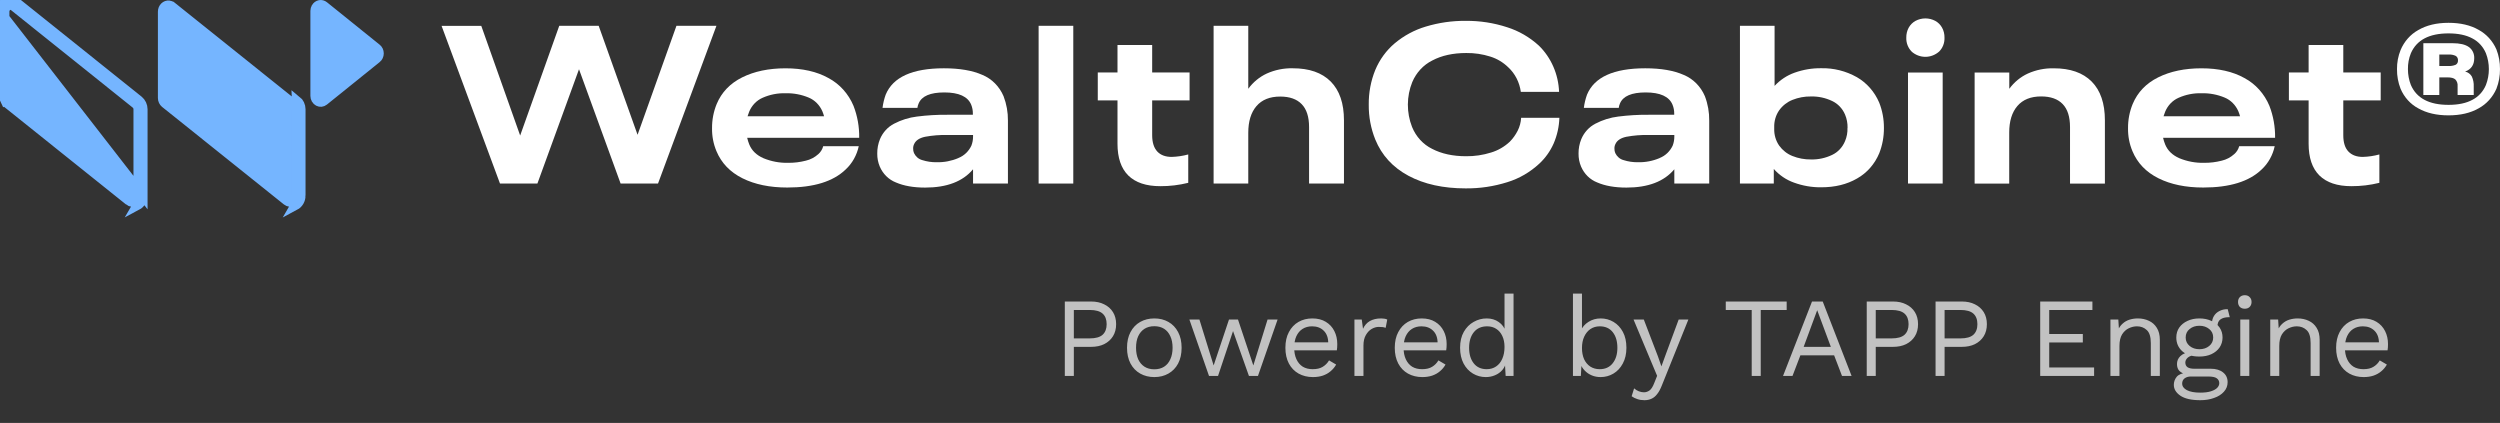 <svg width="266" height="45" viewBox="0 0 266 45" fill="none" xmlns="http://www.w3.org/2000/svg">
<rect x="0" y="0" width="266" height="45" fill="#333333" stroke="none"/>
<path d="M76.229 2.745L70.013 19.53H66.033L61.606 7.367L57.179 19.53H53.199L46.983 2.751H51.208L55.345 14.42L59.504 2.745H63.7L67.837 14.343L71.974 2.745H76.229Z" fill="white"/>
<path d="M87.59 15.556H91.371C91.165 16.514 90.68 17.379 89.984 18.027C88.656 19.312 86.584 19.954 83.766 19.953C81.904 19.953 80.314 19.625 78.998 18.968C77.682 18.311 76.76 17.35 76.231 16.085C75.907 15.315 75.747 14.479 75.762 13.636C75.755 12.753 75.922 11.879 76.254 11.07C76.776 9.818 77.682 8.872 78.972 8.231C80.261 7.591 81.792 7.27 83.566 7.268C85.384 7.268 86.91 7.613 88.144 8.302C89.33 8.929 90.274 9.976 90.814 11.262C91.232 12.339 91.438 13.496 91.418 14.662H79.5C79.556 14.905 79.631 15.143 79.723 15.373C79.993 16.025 80.496 16.512 81.234 16.835C82.07 17.18 82.963 17.346 83.86 17.324C84.492 17.331 85.123 17.254 85.738 17.096C86.231 16.983 86.69 16.742 87.073 16.395C87.322 16.177 87.502 15.885 87.59 15.556ZM81.129 10.409C80.501 10.687 79.997 11.21 79.719 11.87C79.65 12.033 79.591 12.199 79.542 12.369H87.68C87.632 12.19 87.572 12.016 87.501 11.846C87.213 11.177 86.692 10.653 86.047 10.384C85.265 10.057 84.429 9.9 83.589 9.922C82.746 9.896 81.907 10.062 81.129 10.409Z" fill="white"/>
<path d="M107.244 12.841V19.531H103.532V18.011C102.445 19.311 100.746 19.96 98.434 19.959C97.197 19.959 96.161 19.776 95.326 19.412C94.948 19.266 94.602 19.041 94.308 18.752C94.013 18.462 93.775 18.113 93.609 17.725C93.426 17.292 93.334 16.821 93.34 16.346C93.333 15.816 93.432 15.289 93.63 14.802C93.933 14.084 94.463 13.504 95.129 13.162C95.894 12.761 96.719 12.504 97.567 12.401C98.635 12.265 99.71 12.201 100.786 12.211H103.513V12.091C103.517 11.765 103.457 11.442 103.336 11.143C102.977 10.271 102.024 9.835 100.475 9.835C98.984 9.835 98.075 10.223 97.748 10.999C97.679 11.149 97.633 11.309 97.612 11.475H93.901C93.961 10.995 94.074 10.524 94.237 10.072C95.011 8.203 97.075 7.268 100.429 7.266C102.1 7.266 103.464 7.5 104.522 7.968C105.526 8.38 106.337 9.196 106.78 10.238C107.097 11.065 107.254 11.95 107.244 12.841ZM101.978 16.809C102.575 16.573 103.066 16.107 103.353 15.503C103.474 15.194 103.535 14.863 103.532 14.528V14.362H100.805C100.011 14.345 99.217 14.409 98.434 14.552C97.838 14.678 97.45 14.931 97.271 15.312C97.191 15.465 97.153 15.637 97.16 15.811C97.155 15.975 97.185 16.139 97.25 16.288C97.338 16.473 97.462 16.635 97.614 16.765C97.767 16.894 97.944 16.986 98.133 17.036C98.628 17.194 99.142 17.27 99.659 17.261C100.452 17.281 101.242 17.13 101.978 16.815V16.809Z" fill="white"/>
<path d="M110.509 2.745H114.197V19.53H110.509V2.745Z" fill="white"/>
<path d="M120.045 18.667C119.282 17.908 118.901 16.783 118.901 15.292V10.682H116.803V7.71H118.901V4.787H122.591V7.71H126.572V10.682H122.591V14.39C122.591 15.166 122.782 15.744 123.139 16.125C123.495 16.506 124.014 16.695 124.664 16.695C125.26 16.678 125.853 16.59 126.43 16.433V19.452C125.456 19.694 124.458 19.814 123.457 19.809C121.952 19.809 120.814 19.428 120.045 18.667Z" fill="white"/>
<path d="M141.589 8.674C142.527 9.62 142.997 10.995 142.998 12.798V19.53H139.285V13.518C139.285 12.436 139.024 11.625 138.503 11.085C137.982 10.544 137.219 10.274 136.214 10.274C135.112 10.274 134.27 10.612 133.689 11.287C133.108 11.963 132.817 12.909 132.816 14.126V19.53H129.127V2.745H132.816V9.447C133.334 8.74 134.011 8.183 134.784 7.825C135.653 7.435 136.59 7.245 137.534 7.265C139.299 7.261 140.65 7.731 141.589 8.674Z" fill="white"/>
<path d="M149.862 18.703C148.191 17.806 147.013 16.518 146.328 14.839C145.857 13.668 145.622 12.406 145.635 11.133C145.62 9.866 145.856 8.611 146.328 7.447C146.792 6.338 147.502 5.364 148.397 4.609C149.379 3.789 150.504 3.184 151.706 2.827C153.091 2.409 154.525 2.204 155.965 2.219C157.451 2.205 158.931 2.433 160.352 2.896C161.599 3.288 162.753 3.956 163.739 4.857C164.384 5.486 164.906 6.245 165.274 7.089C165.643 7.933 165.851 8.847 165.886 9.777H161.816C161.679 8.764 161.206 7.837 160.481 7.164C159.936 6.633 159.284 6.243 158.574 6.022C157.744 5.759 156.881 5.63 156.015 5.641C154.598 5.641 153.39 5.907 152.391 6.438C151.448 6.908 150.694 7.721 150.266 8.731C149.961 9.485 149.801 10.296 149.797 11.117C149.793 11.938 149.945 12.752 150.243 13.509C150.661 14.539 151.421 15.368 152.379 15.838C153.384 16.361 154.587 16.623 155.99 16.623C156.89 16.633 157.787 16.5 158.65 16.229C159.387 16.008 160.067 15.615 160.642 15.078C160.977 14.739 161.259 14.345 161.479 13.912C161.695 13.487 161.821 13.016 161.849 12.534H165.919C165.887 13.475 165.681 14.399 165.314 15.256C164.951 16.078 164.431 16.81 163.788 17.407C162.805 18.322 161.645 18.995 160.39 19.38C158.946 19.835 157.446 20.06 155.94 20.044C153.557 20.044 151.531 19.597 149.862 18.703Z" fill="white"/>
<path d="M181.861 12.841V19.531H178.148V18.011C177.061 19.311 175.361 19.96 173.05 19.959C171.814 19.959 170.778 19.776 169.943 19.412C169.566 19.266 169.22 19.042 168.925 18.752C168.63 18.462 168.393 18.113 168.226 17.725C168.043 17.292 167.951 16.821 167.957 16.346C167.95 15.815 168.05 15.289 168.249 14.802C168.551 14.085 169.081 13.504 169.746 13.162C170.512 12.761 171.336 12.504 172.184 12.401C173.252 12.265 174.327 12.202 175.403 12.211H178.136V12.091C178.14 11.765 178.079 11.442 177.957 11.143C177.598 10.271 176.645 9.835 175.096 9.835C173.607 9.835 172.698 10.223 172.369 10.999C172.3 11.149 172.255 11.31 172.235 11.475H168.522C168.582 10.995 168.695 10.524 168.858 10.072C169.634 8.203 171.699 7.268 175.052 7.266C176.722 7.266 178.085 7.5 179.143 7.968C180.147 8.38 180.958 9.196 181.401 10.238C181.717 11.065 181.873 11.95 181.861 12.841ZM176.595 16.809C177.191 16.572 177.682 16.106 177.97 15.503C178.09 15.194 178.15 14.862 178.148 14.528V14.362H175.42C174.626 14.345 173.832 14.409 173.05 14.552C172.455 14.678 172.066 14.931 171.888 15.312C171.808 15.464 171.769 15.637 171.776 15.811C171.771 15.975 171.802 16.138 171.865 16.288C171.953 16.473 172.077 16.635 172.23 16.765C172.382 16.894 172.559 16.986 172.748 17.036C173.243 17.194 173.758 17.27 174.274 17.261C175.068 17.281 175.858 17.13 176.595 16.815V16.809Z" fill="white"/>
<path d="M200.449 13.607C200.457 14.528 200.29 15.442 199.957 16.293C199.479 17.449 198.648 18.399 197.597 18.989C196.518 19.616 195.246 19.929 193.783 19.928C192.794 19.94 191.811 19.771 190.876 19.429C190.06 19.14 189.323 18.642 188.731 17.979V19.53H185.13V2.745H188.815V9.139C189.409 8.501 190.136 8.021 190.937 7.736C191.852 7.408 192.812 7.247 193.777 7.259C195.097 7.228 196.402 7.555 197.569 8.21C198.62 8.813 199.456 9.765 199.949 10.921C200.285 11.771 200.455 12.685 200.449 13.607ZM196.581 13.607C196.592 13.118 196.5 12.633 196.312 12.188C196.038 11.547 195.553 11.036 194.948 10.75C194.239 10.411 193.468 10.245 192.69 10.264C192.014 10.253 191.343 10.377 190.71 10.631C190.153 10.852 189.665 11.236 189.303 11.738C188.942 12.26 188.757 12.896 188.777 13.544V13.686C188.757 14.334 188.942 14.969 189.303 15.492C189.666 15.993 190.153 16.376 190.71 16.597C191.343 16.851 192.014 16.976 192.69 16.966C193.468 16.985 194.24 16.818 194.948 16.477C195.558 16.187 196.044 15.666 196.312 15.016C196.501 14.574 196.59 14.091 196.571 13.607H196.581Z" fill="white"/>
<path d="M203.402 5.488C203.211 5.298 203.062 5.068 202.963 4.811C202.864 4.555 202.819 4.278 202.83 4.002C202.823 3.631 202.911 3.266 203.085 2.945C203.258 2.635 203.51 2.383 203.812 2.22C204.138 2.048 204.497 1.959 204.861 1.959C205.225 1.959 205.584 2.048 205.91 2.22C206.213 2.383 206.465 2.634 206.637 2.945C206.812 3.266 206.901 3.631 206.894 4.002C206.905 4.279 206.86 4.555 206.761 4.811C206.663 5.068 206.513 5.299 206.322 5.488C205.91 5.849 205.392 6.047 204.857 6.047C204.323 6.047 203.805 5.849 203.392 5.488H203.402ZM203.011 7.718H206.701V19.528H203.011V7.718Z" fill="white"/>
<path d="M222.554 8.677C223.492 9.623 223.961 10.998 223.961 12.8V19.533H220.25V13.52C220.25 12.428 219.989 11.612 219.468 11.071C218.947 10.53 218.184 10.26 217.179 10.26C216.077 10.26 215.234 10.598 214.652 11.274C214.07 11.95 213.779 12.896 213.781 14.112V19.533H210.1V7.714H213.788V9.449C214.306 8.742 214.983 8.184 215.756 7.828C216.626 7.438 217.563 7.247 218.507 7.268C220.265 7.264 221.614 7.734 222.554 8.677Z" fill="white"/>
<path d="M238.251 15.556H242.028C241.824 16.515 241.339 17.38 240.643 18.027C239.316 19.312 237.243 19.954 234.426 19.953C232.562 19.953 230.972 19.625 229.657 18.968C228.343 18.311 227.421 17.35 226.892 16.085C226.568 15.315 226.408 14.479 226.423 13.636C226.416 12.753 226.584 11.879 226.915 11.07C227.438 9.818 228.343 8.872 229.631 8.231C230.919 7.591 232.451 7.27 234.227 7.268C236.045 7.268 237.571 7.613 238.805 8.302C239.988 8.931 240.928 9.977 241.465 11.262C241.882 12.34 242.088 13.497 242.07 14.662H230.151C230.208 14.905 230.282 15.143 230.375 15.373C230.644 16.025 231.148 16.512 231.885 16.835C232.722 17.18 233.614 17.346 234.511 17.324C235.144 17.331 235.775 17.254 236.39 17.096C236.883 16.983 237.341 16.742 237.725 16.395C237.977 16.179 238.161 15.886 238.251 15.556ZM231.79 10.409C231.162 10.687 230.658 11.21 230.38 11.87C230.312 12.033 230.252 12.199 230.201 12.369H238.341C238.293 12.19 238.233 12.016 238.162 11.846C237.874 11.177 237.353 10.653 236.709 10.384C235.926 10.057 235.089 9.9 234.248 9.922C233.405 9.896 232.567 10.062 231.79 10.409Z" fill="white"/>
<path d="M246.781 18.667C246.018 17.908 245.637 16.783 245.637 15.292V10.682H243.539V7.71H245.637V4.787H249.326V7.71H253.306V10.682H249.326V14.39C249.326 15.166 249.508 15.744 249.873 16.125C250.238 16.506 250.746 16.696 251.399 16.695C251.995 16.678 252.587 16.59 253.165 16.433V19.452C252.19 19.694 251.191 19.813 250.19 19.809C248.689 19.809 247.553 19.428 246.781 18.667Z" fill="white"/>
<path d="M265.999 7.354C266.007 8.072 265.877 8.784 265.618 9.446C265.223 10.344 264.558 11.075 263.728 11.526C262.856 12.025 261.786 12.274 260.52 12.274C259.253 12.274 258.18 12.025 257.3 11.526C256.469 11.082 255.805 10.348 255.422 9.446C255.162 8.784 255.032 8.072 255.04 7.354C255.033 6.658 255.163 5.967 255.422 5.327C255.803 4.412 256.466 3.662 257.3 3.2C258.179 2.686 259.252 2.428 260.52 2.428C261.788 2.428 262.857 2.677 263.728 3.176C264.558 3.627 265.223 4.359 265.618 5.256C265.878 5.92 266.008 6.635 265.999 7.354ZM264.815 7.354C264.816 6.776 264.71 6.203 264.502 5.668C264.216 4.984 263.713 4.429 263.081 4.099C262.418 3.735 261.564 3.553 260.522 3.553C258.464 3.553 257.129 4.258 256.517 5.668C256.301 6.2 256.194 6.775 256.204 7.354C256.203 7.934 256.309 8.507 256.517 9.043C257.129 10.453 258.464 11.157 260.522 11.157C261.566 11.157 262.419 10.976 263.081 10.612C263.713 10.282 264.216 9.727 264.502 9.043C264.71 8.507 264.816 7.934 264.815 7.354ZM262.288 7.616C262.435 7.646 262.574 7.707 262.697 7.798C262.82 7.888 262.924 8.004 263.003 8.139C263.154 8.472 263.224 8.84 263.205 9.209V10.111H261.489V9.161C261.501 9.03 261.485 8.898 261.443 8.775C261.4 8.651 261.332 8.54 261.243 8.449C261.079 8.305 260.802 8.234 260.415 8.234H259.543V10.111H257.844V4.597H260.953C261.727 4.597 262.304 4.732 262.685 5.003C262.872 5.134 263.024 5.316 263.124 5.529C263.225 5.743 263.271 5.981 263.257 6.219C263.252 6.914 262.929 7.379 262.288 7.616ZM260.499 7.022C260.766 7.039 261.033 6.995 261.283 6.892C261.363 6.85 261.429 6.783 261.473 6.7C261.516 6.617 261.536 6.522 261.529 6.428C261.536 6.332 261.518 6.236 261.476 6.151C261.433 6.065 261.369 5.995 261.29 5.947C261.051 5.835 260.789 5.786 260.527 5.803H259.543V7.02L260.499 7.022Z" fill="white"/>
<path d="M15.201 20.812V11.624C15.2 11.441 15.159 11.26 15.082 11.095C15.005 10.931 14.894 10.787 14.756 10.676L1.787 0.29C1.621 0.157 1.424 0.076 1.217 0.056C1.01 0.036 0.802 0.078 0.616 0.177C0.431 0.276 0.275 0.428 0.166 0.616C0.057 0.804 -0.001 1.02 5.01485e-06 1.241L15.201 20.812ZM15.201 20.812C15.201 21.032 15.144 21.249 15.034 21.437C14.925 21.625 14.769 21.776 14.583 21.874L15.201 20.812ZM14.441 11.064C14.442 11.064 14.442 11.065 14.442 11.065C14.519 11.127 14.584 11.21 14.63 11.307C14.675 11.405 14.7 11.514 14.701 11.626L14.701 20.812L14.701 20.813C14.701 20.947 14.666 21.076 14.602 21.185C14.539 21.295 14.45 21.379 14.35 21.432L14.347 21.433C14.248 21.486 14.14 21.507 14.034 21.496L14.034 21.496C13.926 21.485 13.819 21.443 13.727 21.37C13.727 21.37 13.727 21.369 13.727 21.369L0.759 10.987C0.759 10.987 0.759 10.987 0.759 10.987C0.682 10.925 0.617 10.843 0.571 10.745L0.121 10.956L0.571 10.745C0.525 10.647 0.5 10.538 0.5 10.426V1.241H0.5L0.5 1.24C0.5 1.106 0.535 0.976 0.598 0.866C0.662 0.756 0.751 0.672 0.851 0.618C0.951 0.565 1.061 0.544 1.169 0.554C1.277 0.564 1.383 0.607 1.475 0.68C1.475 0.68 1.475 0.68 1.475 0.68L14.441 11.064Z" fill="#75B5FF" stroke="#75B5FF"/>
<path d="M32.009 11.62V20.811M32.009 11.62C32.008 11.436 31.967 11.255 31.889 11.091C31.812 10.928 31.699 10.785 31.561 10.675L32.009 20.811M32.009 11.62H31.509V11.621M32.009 11.62L31.509 11.623C31.509 11.622 31.509 11.622 31.509 11.621M32.009 20.811C32.01 21.033 31.952 21.25 31.843 21.438C31.734 21.627 31.577 21.779 31.391 21.878L32.009 20.811ZM31.509 11.621L31.509 20.811L31.509 20.813C31.509 20.947 31.474 21.077 31.41 21.187C31.347 21.297 31.258 21.382 31.158 21.435C31.057 21.488 30.947 21.509 30.839 21.498C30.73 21.487 30.623 21.444 30.531 21.37L30.394 21.26H30.392L17.562 10.988C17.561 10.988 17.561 10.988 17.561 10.987C17.483 10.924 17.418 10.841 17.371 10.743C17.325 10.646 17.301 10.538 17.301 10.427V10.426L17.301 1.24L17.301 1.239C17.3 1.139 17.32 1.041 17.357 0.951C17.394 0.862 17.448 0.783 17.512 0.721C17.577 0.658 17.651 0.612 17.729 0.584C17.808 0.556 17.89 0.546 17.971 0.554L17.971 0.554C18.08 0.565 18.187 0.607 18.28 0.681C18.28 0.681 18.281 0.681 18.281 0.681L31.248 11.065L31.25 11.066C31.327 11.128 31.392 11.209 31.438 11.306C31.483 11.402 31.508 11.511 31.509 11.621Z" fill="#75B5FF" stroke="#75B5FF"/>
<path d="M40.086 5.149L40.086 5.149L40.09 5.152C40.162 5.209 40.223 5.284 40.266 5.374C40.309 5.468 40.333 5.573 40.333 5.68C40.333 5.788 40.309 5.893 40.265 5.987C40.222 6.079 40.161 6.155 40.089 6.213L40.089 6.213L40.086 6.215L34.471 10.738C34.471 10.738 34.471 10.738 34.471 10.738C34.382 10.809 34.28 10.851 34.175 10.863C34.071 10.873 33.965 10.852 33.869 10.801C33.771 10.749 33.684 10.667 33.622 10.56L33.621 10.558C33.56 10.455 33.526 10.333 33.526 10.206V10.205L33.526 1.159L33.526 1.158C33.526 1.031 33.56 0.909 33.621 0.806L33.621 0.806L33.622 0.803C33.669 0.724 33.729 0.658 33.797 0.608C33.866 0.558 33.941 0.525 34.019 0.51C34.096 0.495 34.176 0.497 34.253 0.516C34.33 0.536 34.404 0.572 34.471 0.626L34.471 0.626L40.086 5.149Z" fill="#75B5FF" stroke="#75B5FF"/>
<path opacity="0.7" d="M116.092 32.081C116.628 32.081 117.092 32.181 117.484 32.381C117.884 32.573 118.196 32.849 118.42 33.209C118.644 33.569 118.756 33.997 118.756 34.493C118.756 34.989 118.644 35.417 118.42 35.777C118.196 36.137 117.884 36.417 117.484 36.617C117.092 36.809 116.628 36.905 116.092 36.905H114.256V40.001H113.296V32.081H116.092ZM115.948 36.005C116.572 36.005 117.028 35.877 117.316 35.621C117.604 35.357 117.748 34.981 117.748 34.493C117.748 33.997 117.604 33.621 117.316 33.365C117.028 33.109 116.572 32.981 115.948 32.981H114.256V36.005H115.948ZM122.819 33.881C123.387 33.881 123.887 34.005 124.319 34.253C124.759 34.501 125.103 34.861 125.351 35.333C125.599 35.797 125.723 36.353 125.723 37.001C125.723 37.649 125.599 38.209 125.351 38.681C125.103 39.145 124.759 39.501 124.319 39.749C123.887 39.997 123.387 40.121 122.819 40.121C122.259 40.121 121.759 39.997 121.319 39.749C120.879 39.501 120.535 39.145 120.287 38.681C120.039 38.209 119.915 37.649 119.915 37.001C119.915 36.353 120.039 35.797 120.287 35.333C120.535 34.861 120.879 34.501 121.319 34.253C121.759 34.005 122.259 33.881 122.819 33.881ZM122.819 34.709C122.411 34.709 122.063 34.801 121.775 34.985C121.487 35.169 121.263 35.433 121.103 35.777C120.951 36.113 120.875 36.521 120.875 37.001C120.875 37.473 120.951 37.881 121.103 38.225C121.263 38.569 121.487 38.833 121.775 39.017C122.063 39.201 122.411 39.293 122.819 39.293C123.227 39.293 123.575 39.201 123.863 39.017C124.151 38.833 124.371 38.569 124.523 38.225C124.683 37.881 124.763 37.473 124.763 37.001C124.763 36.521 124.683 36.113 124.523 35.777C124.371 35.433 124.151 35.169 123.863 34.985C123.575 34.801 123.227 34.709 122.819 34.709ZM134.867 34.001H135.935L133.847 40.001H132.887L131.195 35.225L129.599 40.001H128.639L126.551 34.001H127.619L129.131 38.885L130.763 34.001H131.723L133.355 38.885L134.867 34.001ZM139.694 40.121C139.126 40.121 138.618 39.997 138.17 39.749C137.73 39.501 137.386 39.145 137.138 38.681C136.89 38.209 136.766 37.649 136.766 37.001C136.766 36.353 136.89 35.797 137.138 35.333C137.386 34.861 137.726 34.501 138.158 34.253C138.59 34.005 139.082 33.881 139.634 33.881C140.194 33.881 140.67 34.001 141.062 34.241C141.462 34.481 141.766 34.809 141.974 35.225C142.182 35.633 142.286 36.093 142.286 36.605C142.286 36.741 142.282 36.865 142.274 36.977C142.266 37.089 142.254 37.189 142.238 37.277H137.39V36.425H141.818L141.326 36.521C141.326 35.945 141.166 35.501 140.846 35.189C140.534 34.877 140.122 34.721 139.61 34.721C139.218 34.721 138.878 34.813 138.59 34.997C138.31 35.173 138.09 35.433 137.93 35.777C137.778 36.113 137.702 36.521 137.702 37.001C137.702 37.473 137.782 37.881 137.942 38.225C138.102 38.569 138.326 38.833 138.614 39.017C138.91 39.193 139.262 39.281 139.67 39.281C140.11 39.281 140.466 39.197 140.738 39.029C141.018 38.861 141.242 38.633 141.41 38.345L142.166 38.789C142.014 39.061 141.818 39.297 141.578 39.497C141.346 39.697 141.07 39.853 140.75 39.965C140.438 40.069 140.086 40.121 139.694 40.121ZM144.112 40.001V34.001H144.892L145.024 34.985C145.192 34.617 145.436 34.341 145.756 34.157C146.084 33.973 146.48 33.881 146.944 33.881C147.048 33.881 147.16 33.889 147.28 33.905C147.408 33.921 147.516 33.953 147.604 34.001L147.436 34.877C147.348 34.845 147.252 34.821 147.148 34.805C147.044 34.789 146.896 34.781 146.704 34.781C146.456 34.781 146.204 34.853 145.948 34.997C145.7 35.141 145.492 35.361 145.324 35.657C145.156 35.945 145.072 36.313 145.072 36.761V40.001H144.112ZM151.331 40.121C150.763 40.121 150.255 39.997 149.807 39.749C149.367 39.501 149.023 39.145 148.775 38.681C148.527 38.209 148.403 37.649 148.403 37.001C148.403 36.353 148.527 35.797 148.775 35.333C149.023 34.861 149.363 34.501 149.795 34.253C150.227 34.005 150.719 33.881 151.271 33.881C151.831 33.881 152.307 34.001 152.699 34.241C153.099 34.481 153.403 34.809 153.611 35.225C153.819 35.633 153.923 36.093 153.923 36.605C153.923 36.741 153.919 36.865 153.911 36.977C153.903 37.089 153.891 37.189 153.875 37.277H149.027V36.425H153.455L152.963 36.521C152.963 35.945 152.803 35.501 152.483 35.189C152.171 34.877 151.759 34.721 151.247 34.721C150.855 34.721 150.515 34.813 150.227 34.997C149.947 35.173 149.727 35.433 149.567 35.777C149.415 36.113 149.339 36.521 149.339 37.001C149.339 37.473 149.419 37.881 149.579 38.225C149.739 38.569 149.963 38.833 150.251 39.017C150.547 39.193 150.899 39.281 151.307 39.281C151.747 39.281 152.103 39.197 152.375 39.029C152.655 38.861 152.879 38.633 153.047 38.345L153.803 38.789C153.651 39.061 153.455 39.297 153.215 39.497C152.983 39.697 152.707 39.853 152.387 39.965C152.075 40.069 151.723 40.121 151.331 40.121ZM158.089 40.121C157.593 40.121 157.137 39.997 156.721 39.749C156.305 39.501 155.973 39.145 155.725 38.681C155.477 38.209 155.353 37.649 155.353 37.001C155.353 36.337 155.485 35.773 155.749 35.309C156.013 34.845 156.361 34.493 156.793 34.253C157.225 34.005 157.689 33.881 158.185 33.881C158.681 33.881 159.109 34.009 159.469 34.265C159.837 34.521 160.081 34.861 160.201 35.285L160.081 35.369V31.241H161.041V40.001H160.201L160.117 38.549L160.249 38.477C160.193 38.829 160.057 39.129 159.841 39.377C159.633 39.617 159.373 39.801 159.061 39.929C158.757 40.057 158.433 40.121 158.089 40.121ZM158.185 39.281C158.569 39.281 158.901 39.185 159.181 38.993C159.469 38.801 159.689 38.529 159.841 38.177C160.001 37.817 160.081 37.397 160.081 36.917C160.081 36.461 160.001 36.069 159.841 35.741C159.689 35.413 159.473 35.161 159.193 34.985C158.921 34.809 158.601 34.721 158.233 34.721C157.625 34.721 157.153 34.929 156.817 35.345C156.481 35.761 156.313 36.313 156.313 37.001C156.313 37.689 156.477 38.241 156.805 38.657C157.133 39.073 157.593 39.281 158.185 39.281ZM170.302 40.121C169.966 40.121 169.654 40.061 169.366 39.941C169.078 39.821 168.83 39.653 168.622 39.437C168.414 39.221 168.258 38.977 168.154 38.705L168.286 38.537L168.202 40.001H167.362V31.241H168.322V35.357L168.202 35.177C168.362 34.801 168.63 34.493 169.006 34.253C169.39 34.005 169.826 33.881 170.314 33.881C170.81 33.881 171.266 34.005 171.682 34.253C172.098 34.501 172.43 34.857 172.678 35.321C172.926 35.785 173.05 36.345 173.05 37.001C173.05 37.649 172.922 38.209 172.666 38.681C172.418 39.145 172.086 39.501 171.67 39.749C171.254 39.997 170.798 40.121 170.302 40.121ZM170.206 39.281C170.798 39.281 171.258 39.073 171.586 38.657C171.922 38.241 172.09 37.689 172.09 37.001C172.09 36.313 171.926 35.761 171.598 35.345C171.27 34.929 170.81 34.721 170.218 34.721C169.842 34.721 169.51 34.817 169.222 35.009C168.942 35.201 168.722 35.469 168.562 35.813C168.402 36.157 168.322 36.561 168.322 37.025C168.322 37.481 168.398 37.881 168.55 38.225C168.71 38.561 168.93 38.821 169.21 39.005C169.498 39.189 169.83 39.281 170.206 39.281ZM179.642 34.001L176.822 41.009C176.67 41.401 176.502 41.709 176.318 41.933C176.142 42.165 175.942 42.329 175.718 42.425C175.502 42.529 175.25 42.581 174.962 42.581C174.69 42.581 174.438 42.541 174.206 42.461C173.982 42.389 173.782 42.289 173.606 42.161L173.87 41.321C174.03 41.465 174.198 41.569 174.374 41.633C174.558 41.705 174.738 41.741 174.914 41.741C175.122 41.741 175.318 41.677 175.502 41.549C175.686 41.421 175.854 41.161 176.006 40.769L176.318 39.989L175.718 38.561L173.81 34.001H174.902L176.402 37.913L176.774 38.981L177.206 37.793L178.61 34.001H179.642ZM190.102 32.081V32.981H187.342V40.001H186.382V32.981H183.622V32.081H190.102ZM197.01 40.001H195.99L195.15 37.805H191.562L190.722 40.001H189.714L192.798 32.081H193.938L197.01 40.001ZM191.91 36.905H194.802L193.35 33.005L191.91 36.905ZM201.416 32.081C201.952 32.081 202.416 32.181 202.808 32.381C203.208 32.573 203.52 32.849 203.744 33.209C203.968 33.569 204.08 33.997 204.08 34.493C204.08 34.989 203.968 35.417 203.744 35.777C203.52 36.137 203.208 36.417 202.808 36.617C202.416 36.809 201.952 36.905 201.416 36.905H199.58V40.001H198.62V32.081H201.416ZM201.272 36.005C201.896 36.005 202.352 35.877 202.64 35.621C202.928 35.357 203.072 34.981 203.072 34.493C203.072 33.997 202.928 33.621 202.64 33.365C202.352 33.109 201.896 32.981 201.272 32.981H199.58V36.005H201.272ZM208.74 32.081C209.276 32.081 209.74 32.181 210.132 32.381C210.532 32.573 210.844 32.849 211.068 33.209C211.292 33.569 211.404 33.997 211.404 34.493C211.404 34.989 211.292 35.417 211.068 35.777C210.844 36.137 210.532 36.417 210.132 36.617C209.74 36.809 209.276 36.905 208.74 36.905H206.904V40.001H205.944V32.081H208.74ZM208.596 36.005C209.22 36.005 209.676 35.877 209.964 35.621C210.252 35.357 210.396 34.981 210.396 34.493C210.396 33.997 210.252 33.621 209.964 33.365C209.676 33.109 209.22 32.981 208.596 32.981H206.904V36.005H208.596ZM217.077 40.001V32.081H222.633V32.981H218.037V35.537H221.613V36.437H218.037V39.101H222.813V40.001H217.077ZM224.55 40.001V34.001H225.39L225.474 35.345L225.318 35.213C225.446 34.893 225.618 34.637 225.834 34.445C226.05 34.245 226.298 34.101 226.578 34.013C226.866 33.925 227.162 33.881 227.466 33.881C227.898 33.881 228.29 33.965 228.642 34.133C228.994 34.293 229.274 34.541 229.482 34.877C229.698 35.213 229.806 35.641 229.806 36.161V40.001H228.846V36.497C228.846 35.833 228.702 35.373 228.414 35.117C228.134 34.853 227.786 34.721 227.37 34.721C227.082 34.721 226.794 34.789 226.506 34.925C226.218 35.061 225.978 35.281 225.786 35.585C225.602 35.889 225.51 36.297 225.51 36.809V40.001H224.55ZM237.031 32.897L237.247 33.749C237.239 33.749 237.227 33.749 237.211 33.749C237.195 33.749 237.179 33.749 237.163 33.749C236.771 33.749 236.467 33.829 236.251 33.989C236.043 34.141 235.939 34.389 235.939 34.733L235.351 34.433C235.351 34.121 235.423 33.849 235.567 33.617C235.711 33.385 235.907 33.209 236.155 33.089C236.403 32.961 236.675 32.897 236.971 32.897C236.979 32.897 236.987 32.897 236.995 32.897C237.011 32.897 237.023 32.897 237.031 32.897ZM235.207 39.233C235.775 39.233 236.219 39.365 236.539 39.629C236.859 39.885 237.019 40.229 237.019 40.661C237.019 41.053 236.887 41.393 236.623 41.681C236.367 41.969 236.019 42.189 235.579 42.341C235.147 42.501 234.659 42.581 234.115 42.581C233.171 42.581 232.463 42.421 231.991 42.101C231.527 41.781 231.295 41.397 231.295 40.949C231.295 40.629 231.399 40.341 231.607 40.085C231.823 39.837 232.183 39.697 232.687 39.665L232.603 39.845C232.331 39.773 232.099 39.653 231.907 39.485C231.723 39.309 231.631 39.057 231.631 38.729C231.631 38.401 231.751 38.121 231.991 37.889C232.239 37.649 232.603 37.501 233.083 37.445L233.719 37.769H233.599C233.207 37.809 232.927 37.909 232.759 38.069C232.599 38.221 232.519 38.389 232.519 38.573C232.519 38.797 232.599 38.965 232.759 39.077C232.927 39.181 233.159 39.233 233.455 39.233H235.207ZM234.103 41.777C234.567 41.777 234.947 41.729 235.243 41.633C235.547 41.537 235.771 41.413 235.915 41.261C236.059 41.109 236.131 40.945 236.131 40.769C236.131 40.553 236.043 40.381 235.867 40.253C235.699 40.125 235.391 40.061 234.943 40.061H233.095C232.839 40.061 232.623 40.125 232.447 40.253C232.271 40.389 232.183 40.573 232.183 40.805C232.183 41.101 232.351 41.337 232.687 41.513C233.031 41.689 233.503 41.777 234.103 41.777ZM234.019 33.881C234.499 33.881 234.923 33.969 235.291 34.145C235.667 34.313 235.959 34.549 236.167 34.853C236.375 35.157 236.479 35.509 236.479 35.909C236.479 36.301 236.375 36.653 236.167 36.965C235.959 37.269 235.667 37.509 235.291 37.685C234.923 37.853 234.499 37.937 234.019 37.937C233.227 37.937 232.619 37.749 232.195 37.373C231.771 36.989 231.559 36.501 231.559 35.909C231.559 35.509 231.663 35.157 231.871 34.853C232.087 34.549 232.379 34.313 232.747 34.145C233.115 33.969 233.539 33.881 234.019 33.881ZM234.019 34.661C233.603 34.661 233.255 34.777 232.975 35.009C232.695 35.233 232.555 35.533 232.555 35.909C232.555 36.277 232.695 36.577 232.975 36.809C233.255 37.041 233.603 37.157 234.019 37.157C234.435 37.157 234.783 37.041 235.063 36.809C235.343 36.577 235.483 36.277 235.483 35.909C235.483 35.533 235.343 35.233 235.063 35.009C234.783 34.777 234.435 34.661 234.019 34.661ZM238.846 32.849C238.63 32.849 238.454 32.785 238.318 32.657C238.19 32.521 238.126 32.345 238.126 32.129C238.126 31.913 238.19 31.741 238.318 31.613C238.454 31.477 238.63 31.409 238.846 31.409C239.062 31.409 239.234 31.477 239.362 31.613C239.498 31.741 239.566 31.913 239.566 32.129C239.566 32.345 239.498 32.521 239.362 32.657C239.234 32.785 239.062 32.849 238.846 32.849ZM239.326 34.001V40.001H238.366V34.001H239.326ZM241.554 40.001V34.001H242.394L242.478 35.345L242.322 35.213C242.45 34.893 242.622 34.637 242.838 34.445C243.054 34.245 243.302 34.101 243.582 34.013C243.87 33.925 244.166 33.881 244.47 33.881C244.902 33.881 245.294 33.965 245.646 34.133C245.998 34.293 246.278 34.541 246.486 34.877C246.702 35.213 246.81 35.641 246.81 36.161V40.001H245.85V36.497C245.85 35.833 245.706 35.373 245.418 35.117C245.138 34.853 244.79 34.721 244.374 34.721C244.086 34.721 243.798 34.789 243.51 34.925C243.222 35.061 242.982 35.281 242.79 35.585C242.606 35.889 242.514 36.297 242.514 36.809V40.001H241.554ZM251.491 40.121C250.923 40.121 250.415 39.997 249.967 39.749C249.527 39.501 249.183 39.145 248.935 38.681C248.687 38.209 248.563 37.649 248.563 37.001C248.563 36.353 248.687 35.797 248.935 35.333C249.183 34.861 249.523 34.501 249.955 34.253C250.387 34.005 250.879 33.881 251.431 33.881C251.991 33.881 252.467 34.001 252.859 34.241C253.259 34.481 253.563 34.809 253.771 35.225C253.979 35.633 254.083 36.093 254.083 36.605C254.083 36.741 254.079 36.865 254.071 36.977C254.063 37.089 254.051 37.189 254.035 37.277H249.187V36.425H253.615L253.123 36.521C253.123 35.945 252.963 35.501 252.643 35.189C252.331 34.877 251.919 34.721 251.407 34.721C251.015 34.721 250.675 34.813 250.387 34.997C250.107 35.173 249.887 35.433 249.727 35.777C249.575 36.113 249.499 36.521 249.499 37.001C249.499 37.473 249.579 37.881 249.739 38.225C249.899 38.569 250.123 38.833 250.411 39.017C250.707 39.193 251.059 39.281 251.467 39.281C251.907 39.281 252.263 39.197 252.535 39.029C252.815 38.861 253.039 38.633 253.207 38.345L253.963 38.789C253.811 39.061 253.615 39.297 253.375 39.497C253.143 39.697 252.867 39.853 252.547 39.965C252.235 40.069 251.883 40.121 251.491 40.121Z" fill="white"/>
</svg>
